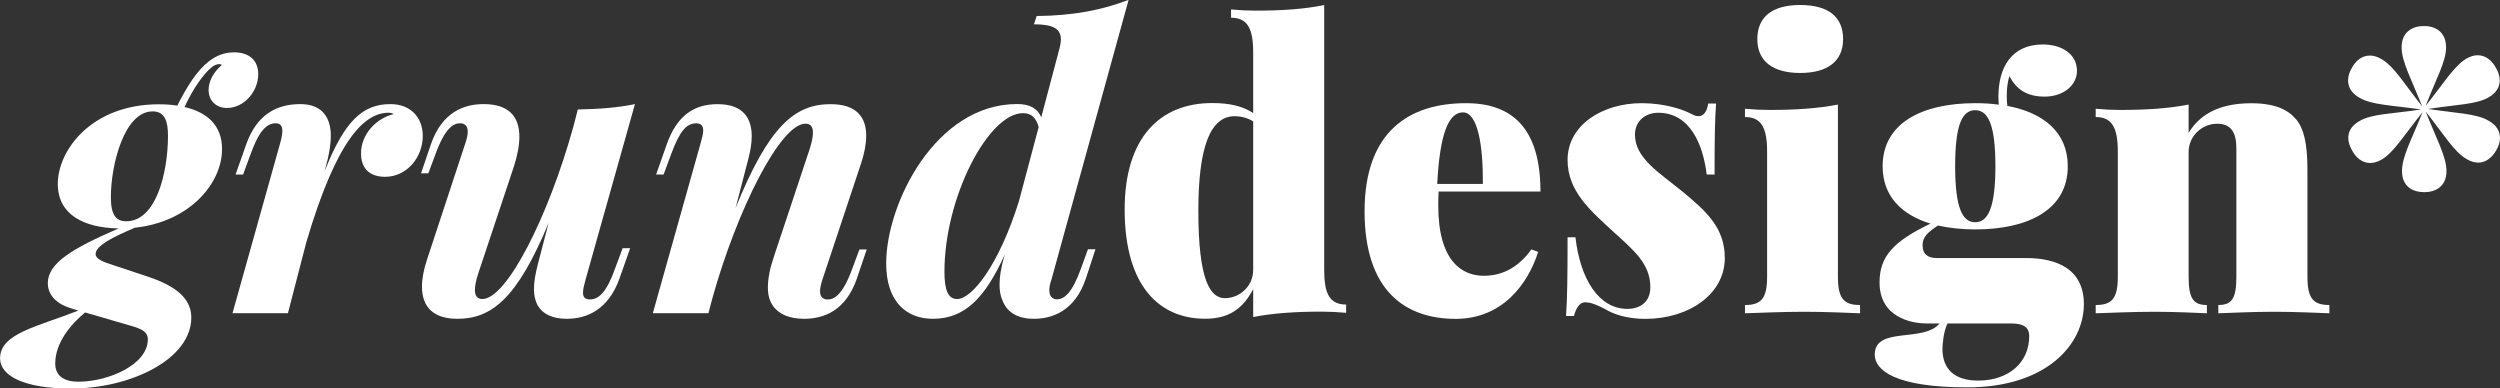 <?xml version="1.0" encoding="UTF-8"?>
<svg xmlns="http://www.w3.org/2000/svg" id="Ebene_1" viewBox="0 0 380.65 59.15">
  <rect x="0" y="0" width="380.65" height="59.15" fill="#333333" stroke="none"/>
  <defs>
    <style>.cls-1{fill:#fff;stroke-width:0px;}</style>
  </defs>
  <path class="cls-1" d="m39.32,11.31c0,2.55-2.11,5.13-4.75,5.13-1.73,0-2.81-1.17-2.81-2.75,0-1.23.67-2.64,2.02-3.81-.12-.09-.26-.12-.41-.12-.38,0-.88.23-1.2.53-1.14.91-2.87,3.34-4.07,6.01,3.46.79,5.71,2.81,5.71,6.39,0,5.36-5.1,11.13-13.27,11.98-3.31,1.41-5.98,2.72-5.98,4.01,0,.73,1.03,1.17,2.7,1.7l5.04,1.67c3.63,1.2,6.83,2.93,6.83,6.3,0,6.33-9.2,10.81-18.34,10.81-7,0-10.78-1.88-10.78-4.6,0-3.81,5.74-4.83,11.92-7.27l-1.05-.32c-2.02-.59-3.6-1.88-3.6-3.84,0-3.08,3.69-5.27,10.78-8.35-5.36-.09-9.26-2.14-9.26-6.77,0-5.16,5.16-12.13,15.38-12.13,1,0,1.93.06,2.81.21,1.46-2.9,2.99-5.33,4.8-6.74,1.2-.94,2.46-1.38,3.84-1.38,2.2,0,3.69,1.11,3.69,3.34ZM12.95,47.58c-3.81,3.19-4.54,6.06-4.54,7.76,0,1.96,1.44,2.78,3.49,2.78,4.63,0,10.61-2.61,10.61-6.45,0-1.44-1.52-1.76-3.52-2.34l-6.04-1.76Zm12.63-26.84c0-2.23-.44-3.78-2.34-3.78-4.34,0-6.36,8.17-6.36,13.04,0,2.81.82,3.69,2.34,3.69,4.51,0,6.33-7.24,6.36-12.95Z"></path>
  <path class="cls-1" d="m64.37,20.68c0,3.37-2.49,6.24-5.74,6.24-2.34,0-3.66-1.26-3.66-3.57,0-2.87,2.26-5.33,4.98-5.98-.21-.12-.47-.21-.76-.21-3.52,0-7.79,3.6-12.54,19.69l-2.81,10.84h-8.44l7.27-25.93c.21-.76.32-1.38.32-1.82,0-.82-.35-1.17-1-1.17-1.41,0-2.58,1.2-3.84,4.72l-1.14,3.08h-1.14l1.61-4.57c1.67-4.72,4.8-6.15,8.26-6.15s4.63,2.23,4.63,4.83c0,1.17-.21,2.4-.47,3.54l-.47,1.85c3.02-7.68,5.8-10.22,10.02-10.22,3.13,0,4.92,2.11,4.92,4.83Z"></path>
  <path class="cls-1" d="m95.95,37.79l-1.61,4.57c-1.67,4.72-4.89,6.18-8.06,6.18-2.2,0-3.69-.76-4.42-2.05-.38-.7-.56-1.55-.56-2.49,0-1.11.23-2.37.62-3.87l1.61-6.18c-4.78,11.51-8.67,14.59-13.89,14.59-3.6,0-5.39-1.76-5.39-4.89,0-1.2.26-2.61.79-4.19l5.83-17.7c.23-.7.35-1.26.35-1.7,0-.97-.53-1.29-1.17-1.29-1.03,0-2.31.76-3.75,4.72l-1.08,2.9h-1.11l1.49-4.39c1.73-5.04,5.16-6.15,8.06-6.15,3.72,0,5.42,1.82,5.42,4.95,0,1.32-.29,2.87-.85,4.6l-5.39,16.17c-.35,1.08-.53,1.93-.53,2.55,0,.97.38,1.41,1.14,1.41,3.69,0,10.05-12.51,13.86-26.28l.67-2.58c3.25-.06,6.21-.29,8.7-.82l-7.53,26.75c-.23.82-.38,1.46-.38,1.96,0,.67.29,1.03,1.05,1.03,1.41,0,2.58-1.2,3.84-4.72l1.14-3.08h1.14Z"></path>
  <path class="cls-1" d="m130.49,42.36c-1.73,5.04-5.16,6.18-8.06,6.18-2.23,0-3.87-.7-4.75-1.99-.53-.76-.76-1.67-.76-2.81,0-1.29.29-2.84.94-4.75l5.39-16.2c.29-.91.53-1.85.53-2.58,0-.82-.29-1.38-1.14-1.38-3.81,0-10.43,13.1-14.21,26.72l-.56,2.14h-8.47l7.29-25.93c.21-.73.38-1.41.38-1.9,0-.67-.29-1.08-1.08-1.08-1.41,0-2.49,1.11-3.81,4.72l-1.14,3.08h-1.14l1.61-4.57c1.58-4.51,4.25-6.15,7.76-6.15,4.01,0,5.19,2.26,5.19,4.89,0,1.14-.23,2.34-.53,3.49l-1.93,7.44c5.07-12.54,9.05-15.82,14.47-15.82,3.98,0,5.42,2.02,5.42,4.8,0,1.29-.29,2.75-.79,4.25l-5.89,17.7c-.23.73-.35,1.29-.35,1.73,0,.91.47,1.26,1.17,1.26,1.03,0,2.31-.76,3.75-4.72l1.08-2.9h1.11l-1.49,4.39Z"></path>
  <path class="cls-1" d="m166.79,37.97l-1.44,4.39c-1.64,4.95-5.07,6.18-7.94,6.18-2.43,0-4.07-.97-4.75-2.75-.32-.67-.47-1.46-.47-2.43,0-1.23.23-2.67.73-4.37l.09-.29c-3.02,6.71-6.15,9.84-10.96,9.84-3.98,0-7.12-2.52-7.12-8.44,0-9.08,7.5-24.26,19.95-24.26,1.99,0,3.13.73,3.66,2.02l2.7-10.2c.18-.64.29-1.17.29-1.67,0-1.55-1.08-2.29-4.1-2.29l.41-1.26c5.68-.06,9.93-.91,14-2.46l-11.75,42.6c-.23.64-.32,1.17-.32,1.61,0,.91.44,1.38,1.17,1.38,1.05,0,2.29-.88,3.66-4.72l1.05-2.9h1.11Zm-8.64-18.63c-.41-1.44-1.11-2.11-2.4-2.11-5.24,0-11.95,12.77-11.95,24.17,0,2.78.56,4.13,1.93,4.13,2.29,0,6.36-5.19,9.4-14.85l3.02-11.34Z"></path>
  <path class="cls-1" d="m201.62,41.1c0,3.6.82,5.27,3.34,5.27v1.26c-1.26-.12-2.52-.18-3.72-.18-4.01,0-7.41.23-10.43.82v-4.25c-1.61,3.08-3.78,4.51-7.32,4.51-6.88,0-12.25-4.86-12.25-16.64,0-10.84,5.3-16.2,13.33-16.2,2.67,0,4.63.47,6.24,1.52V7.97c0-3.6-.85-5.27-3.37-5.27v-1.26c1.26.12,2.52.18,3.72.18,4.04,0,7.44-.23,10.46-.85v40.34Zm-10.81,0v-22.62c-.91-.56-1.93-.79-2.81-.79-3.72,0-5.54,4.69-5.54,14.41,0,10.61,1.82,13.3,4.04,13.3s4.31-1.79,4.31-4.31Z"></path>
  <path class="cls-1" d="m233.17,37.97l1.03.38c-1.52,4.83-5.42,10.2-12.54,10.2-7.71,0-13.89-4.28-13.89-16.38s6.74-16.46,15.44-16.46c7,0,11.34,3.78,11.34,13.45h-15.5c-.06.7-.06,1.44-.06,2.17,0,8.47,3.66,10.66,6.91,10.66,1.61,0,4.63-.35,7.27-4.01Zm-14.33-9.96h6.94c.06-5.86-.79-10.9-3.02-10.9-2.11,0-3.52,2.96-3.93,10.9Z"></path>
  <path class="cls-1" d="m257.52,17.34c.41.23.76.35,1.08.35.76,0,1.29-.62,1.49-1.93h1.2c-.18,2.34-.23,5.36-.23,10.81h-1.2c-.53-4.42-2.46-9.4-7.38-9.4-1.96,0-3.54,1.26-3.54,3.34,0,3.6,3.78,5.83,7.21,8.64,3.66,3.02,6.47,5.54,6.47,10.14,0,5.48-5.45,9.26-12.1,9.26-2.84,0-4.92-.73-6.18-1.52-1.26-.64-2.11-1-3.02-1-.82,0-1.38.94-1.67,2.08h-1.2c.18-2.58.23-5.92.23-11.98h1.2c.73,6.36,3.54,10.9,7.91,10.9,1.88,0,3.49-1,3.49-3.28,0-3.54-2.4-5.54-5.57-8.41-3.6-3.31-7.03-6.24-7.03-10.99,0-5.33,5.33-8.64,11.28-8.64,3.49,0,6.36.97,7.56,1.64Z"></path>
  <path class="cls-1" d="m279.84,42.13c0,3.34.91,4.31,3.37,4.31v1.26c-1.61-.06-5.16-.23-8.53-.23s-7.27.18-8.99.23v-1.26c2.46,0,3.37-.97,3.37-4.31v-19.04c0-3.6-.85-5.27-3.37-5.27v-1.26c1.26.12,2.52.18,3.72.18,4.01,0,7.44-.23,10.43-.82v26.22Zm.79-36.18c0,3.4-2.4,5.16-6.53,5.16s-6.53-1.76-6.53-5.16,2.31-5.19,6.53-5.19,6.53,1.76,6.53,5.19Z"></path>
  <path class="cls-1" d="m308.47,39.29c4.75,0,8.82,1.7,8.82,7.03,0,6.06-5.62,12.66-17.75,12.66-11.04,0-14.09-2.64-14.09-4.98,0-4.37,7.44-1.79,9.87-4.75h-1.96c-2.4,0-7.18-.97-7.18-6.24,0-3.93,2.05-6.24,7.76-8.96-4.42-1.35-7.29-4.19-7.29-8.73,0-6.59,6.01-9.61,14.09-9.61,1.26,0,2.46.06,3.6.23-.03-.41-.06-.82-.06-1.23,0-4.45,1.99-7.94,6.77-7.94,2.84,0,5.19,1.44,5.19,4.01,0,2.29-2.17,3.93-4.92,3.93s-4.34-1.14-5.36-3.13c-.29.85-.41,1.93-.41,3.13,0,.47.03.94.09,1.41,5.51,1.05,9.2,4.01,9.2,9.2,0,6.59-5.98,9.61-14.09,9.61-2.05,0-3.96-.21-5.68-.59-1.49,1-2.34,1.7-2.34,2.99,0,1.38.82,1.96,2.14,1.96h13.62Zm.5,11.89c0-1.2-.67-1.93-2.75-1.93h-9.7c-.62,1.32-.76,3.19-.76,3.9,0,3.02,1.82,4.8,5.42,4.8,4.66,0,7.79-2.75,7.79-6.77Zm-11.28-25.87c0,6.42,1.14,8.53,3.05,8.53s3.08-2.11,3.08-8.53-1.14-8.53-3.08-8.53-3.05,2.11-3.05,8.53Z"></path>
  <path class="cls-1" d="m349.57,18.11c1.2,1.44,1.76,3.66,1.76,7.76v16.26c0,3.34.91,4.31,3.34,4.31v1.26c-1.61-.06-5.27-.23-8.38-.23-3.37,0-6.91.18-8.53.23v-1.26c2.05,0,2.75-.97,2.75-4.31v-19.51c0-2.52-.85-3.78-2.93-3.78-2.23,0-4.34,1.79-4.34,4.31v18.98c0,3.34.73,4.31,2.78,4.31v1.26c-1.52-.06-4.8-.23-7.94-.23-3.34,0-7.27.18-8.99.23v-1.26c2.46,0,3.37-.97,3.37-4.31v-19.04c0-3.6-.85-5.27-3.37-5.27v-1.26c1.26.12,2.52.18,3.72.18,4.01,0,7.44-.23,10.43-.82v4.31c1.93-3.19,5.24-4.51,9.55-4.51,3.66,0,5.62,1.03,6.77,2.4Z"></path>
  <path class="cls-1" d="m380.65,20.98c0,.67-.23,1.35-.59,1.93-.59,1.03-1.52,1.85-2.72,1.85-.53,0-1.11-.15-1.76-.53-1.93-1.11-3.4-3.66-6.24-7.24,1.58,4.07,3.16,6.83,3.16,9.05,0,2.4-1.73,3.22-3.37,3.22-1.73,0-3.4-.82-3.4-3.22,0-2.23,1.46-4.78,3.13-8.96-2.72,3.37-4.34,6.09-6.21,7.21-.62.35-1.2.53-1.76.53-1.23,0-2.2-.85-2.72-1.85-.38-.62-.62-1.32-.62-1.99,0-.94.47-1.85,1.7-2.55,1.9-1.11,4.86-1.08,9.38-1.76-4.31-.64-7.53-.67-9.38-1.79-1.26-.7-1.73-1.67-1.73-2.64,0-.67.23-1.35.59-1.93.56-1.03,1.49-1.85,2.72-1.85.53,0,1.11.15,1.76.53,1.93,1.11,3.4,3.66,6.21,7.21-1.58-4.01-3.13-6.8-3.13-8.99,0-2.4,1.73-3.25,3.4-3.25s3.37.85,3.37,3.25c0,2.17-1.49,4.72-3.11,8.91,2.7-3.37,4.31-6.06,6.18-7.18.62-.35,1.2-.53,1.73-.53,1.26,0,2.2.85,2.75,1.85.38.62.62,1.32.62,1.99,0,.94-.47,1.88-1.7,2.58-1.88,1.08-4.8,1.08-9.23,1.76,4.25.64,7.41.7,9.23,1.79,1.26.7,1.73,1.64,1.73,2.61Zm-11.54-4.37h-.06l.03.03.03-.03Z"></path>
</svg>
